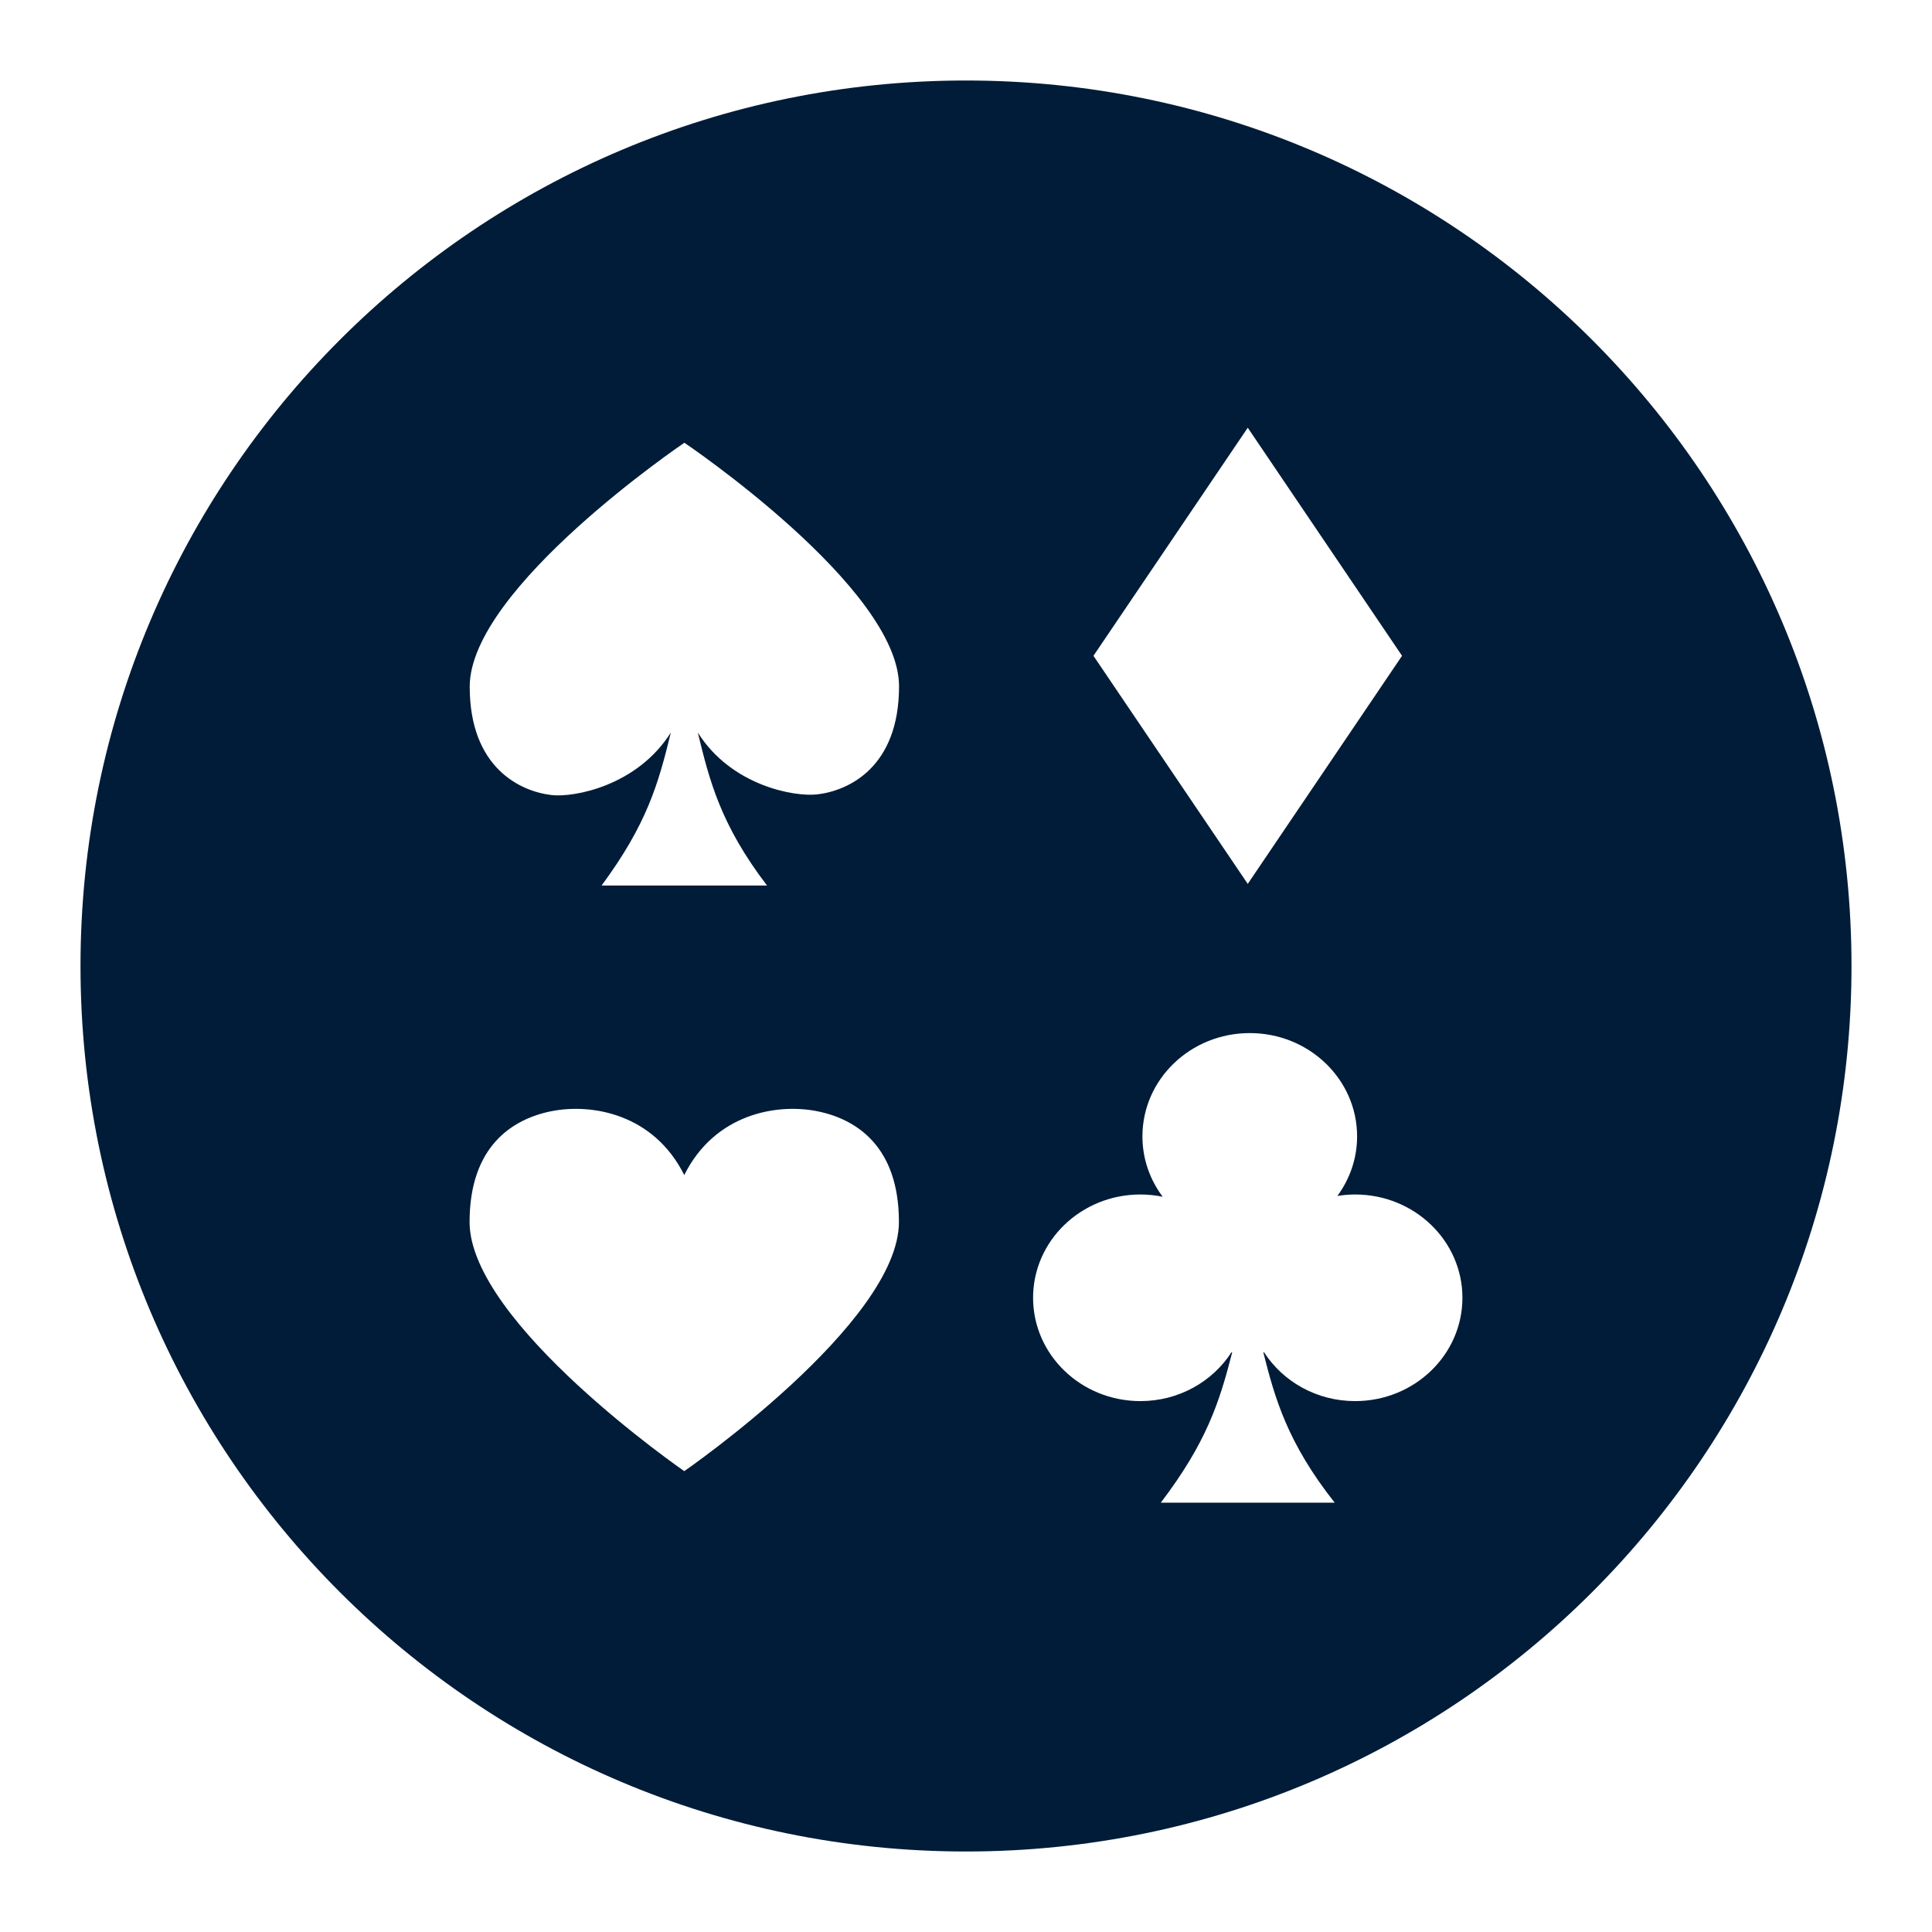 <?xml version="1.0" encoding="UTF-8"?><svg id="a" xmlns="http://www.w3.org/2000/svg" viewBox="0 0 144 144"><defs><style>.b{fill:#011c38;}</style></defs><path class="b" d="M72,6C35.55,6,6,35.55,6,72s29.55,66,66,66,66-29.55,66-66S108.45,6,72,6Zm-21,103.65s-16-11.05-16-18.57c0-5.59,3.13-7.67,6.11-8.26,2.98-.59,7.6,.18,9.89,4.76,2.29-4.58,6.91-5.35,9.89-4.76,2.98,.59,6.11,2.66,6.11,8.26,0,7.52-16,18.57-16,18.57Zm9.89-50.44c-1.67,.19-6.37-.63-8.88-4.61,.86,3.53,1.68,6.85,5.16,11.4h-12.33c3.36-4.55,4.23-7.56,5.16-11.4-2.51,3.98-7.22,4.85-8.88,4.66-2.35-.27-6.11-2.04-6.11-8.08,0-7.36,16-18.18,16-18.18,0,0,16,10.79,16,18.15,0,6.04-3.76,7.79-6.11,8.06Zm32.11-27.33l11.5,17-11.5,17-11.5-17,11.5-17Zm8,72.55c-2.86,0-5.37-1.45-6.78-3.63h-.06c.87,3.45,1.8,6.74,5.32,11.2h-12.96c3.4-4.47,4.37-7.48,5.32-11.2h-.06c-1.41,2.18-3.92,3.63-6.78,3.63-4.42,0-8-3.45-8-7.7s3.58-7.7,8-7.7c.57,0,1.13,.06,1.66,.17-.95-1.27-1.51-2.82-1.51-4.5,0-4.25,3.58-7.7,8-7.7s8,3.45,8,7.7c0,1.66-.55,3.18-1.47,4.44,.43-.07,.87-.11,1.32-.11,4.42,0,8,3.45,8,7.7s-3.58,7.7-8,7.7Z"/></svg>